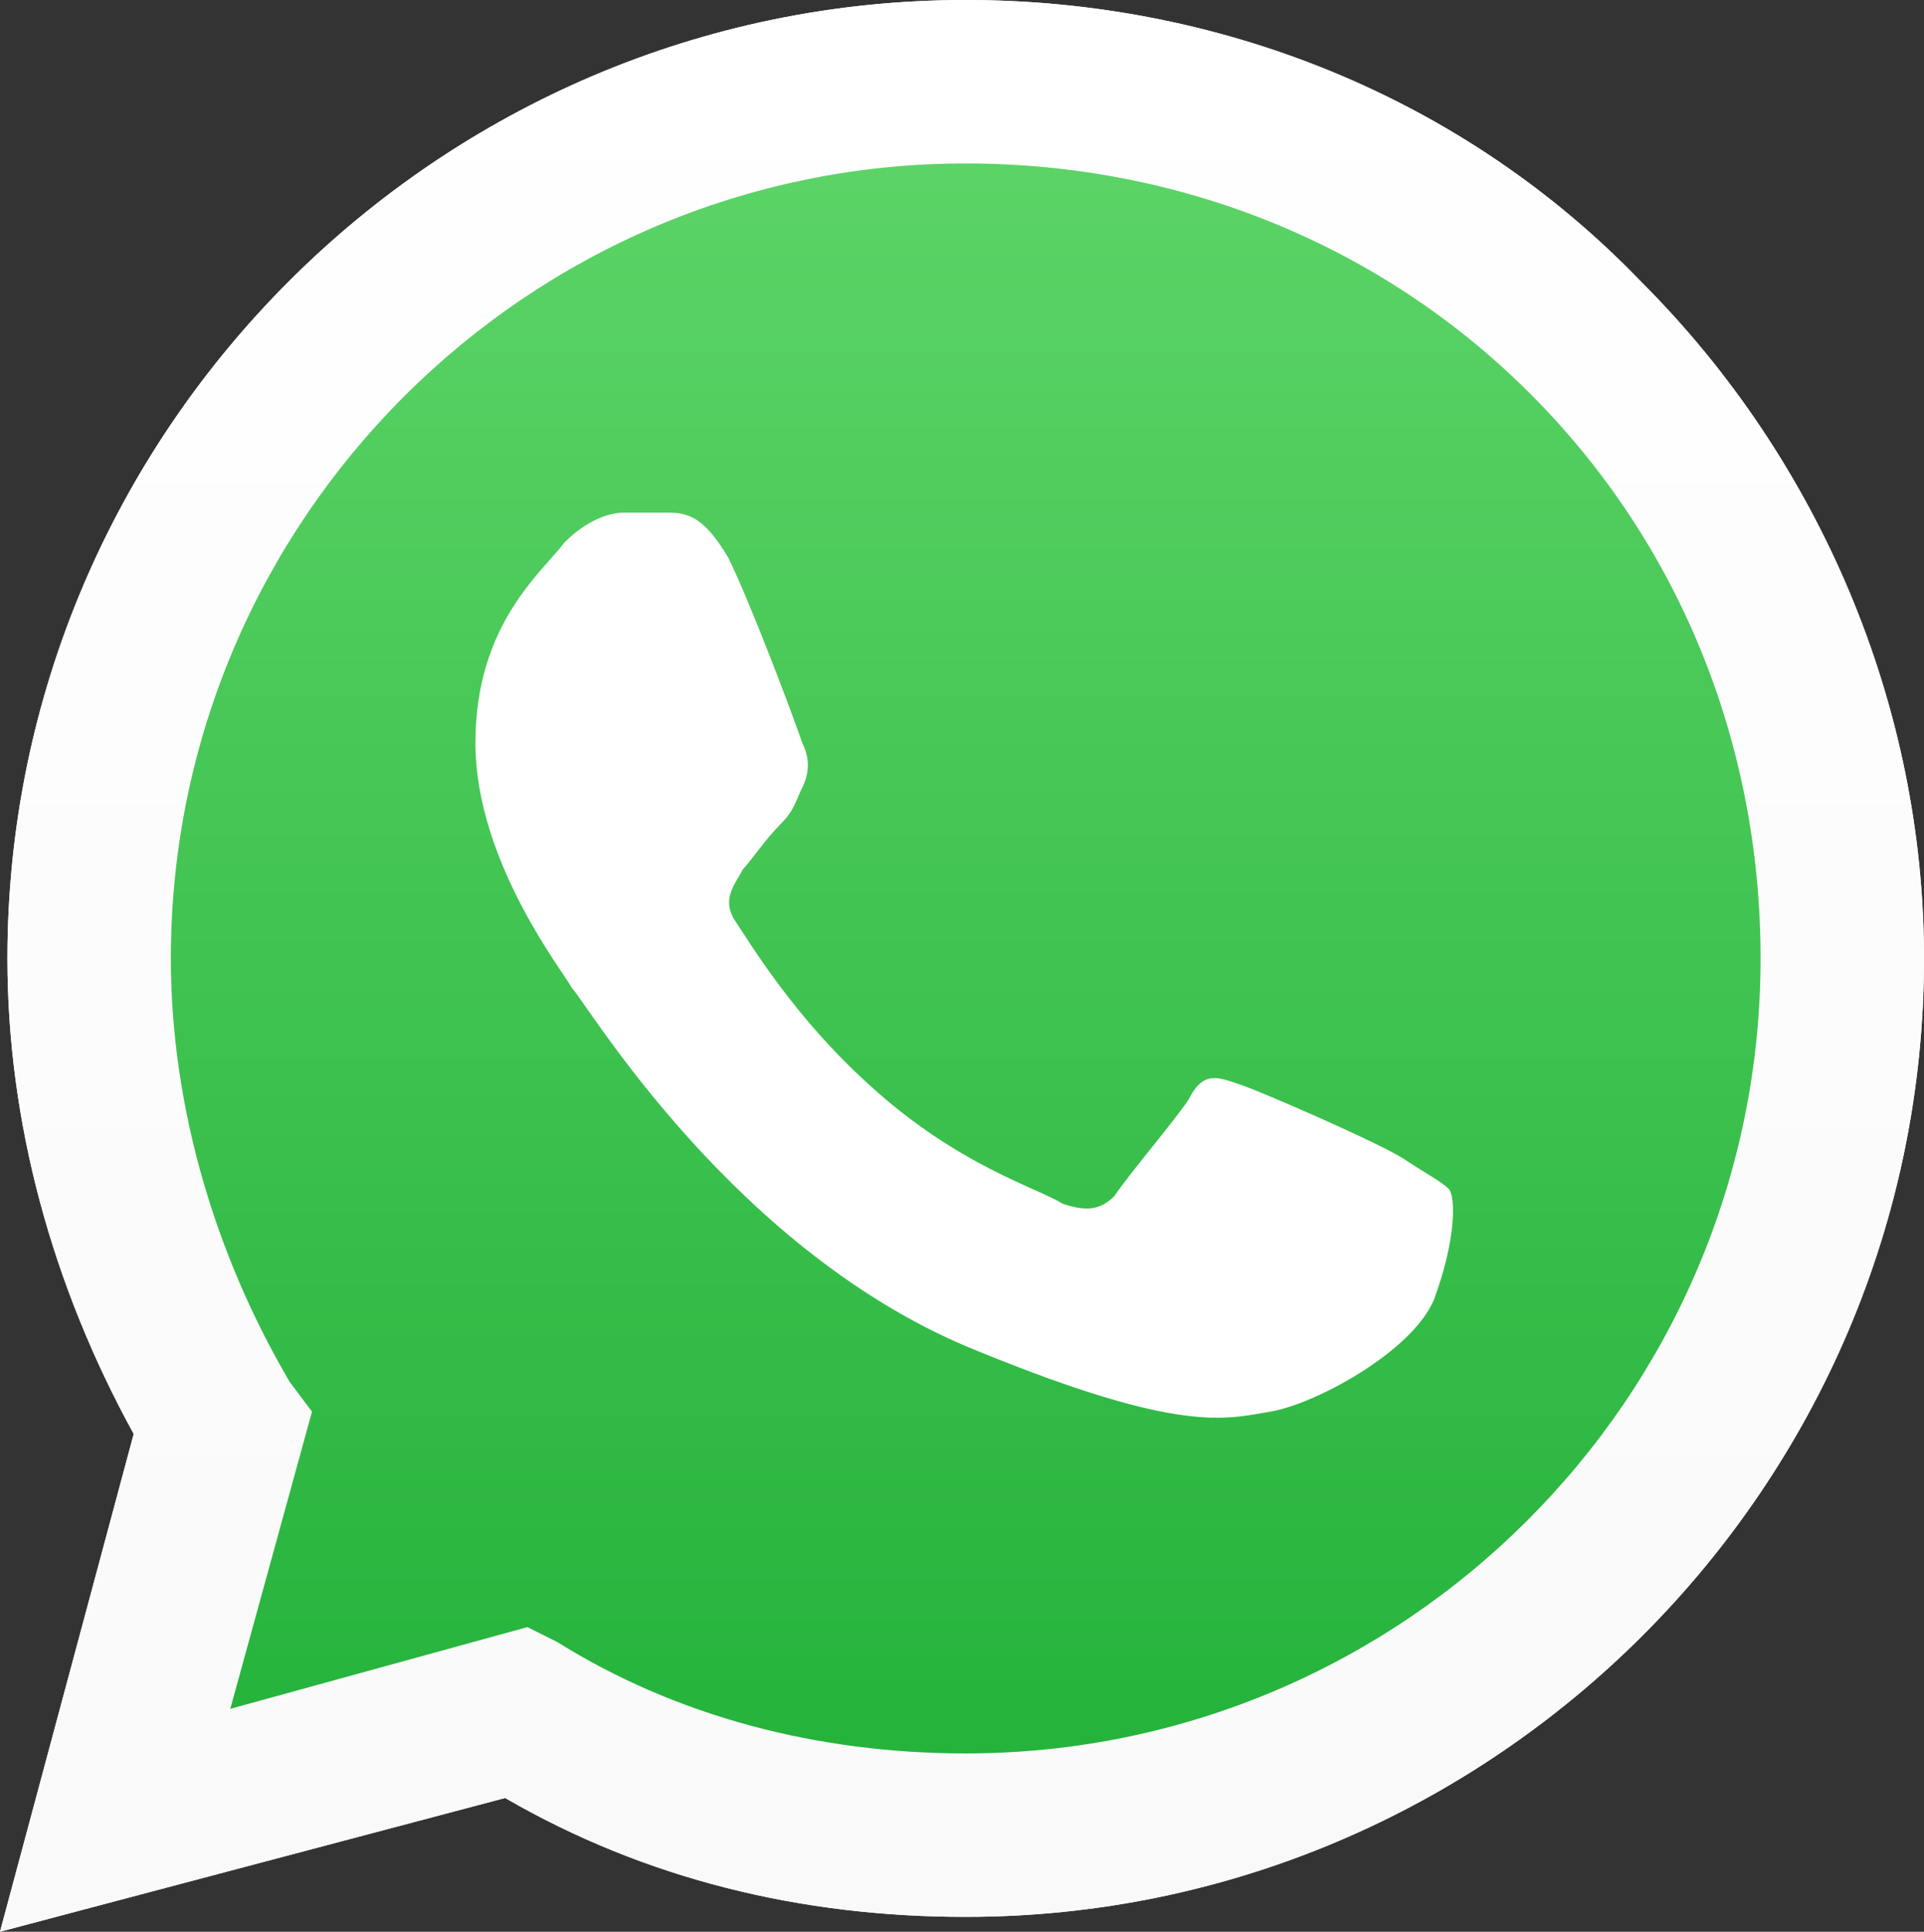 <?xml version="1.0" encoding="utf-8"?>
<!-- Generator: Adobe Illustrator 18.1.1, SVG Export Plug-In . SVG Version: 6.00 Build 0)  -->
<svg version="1.1" id="Layer_1" xmlns="http://www.w3.org/2000/svg" xmlns:xlink="http://www.w3.org/1999/xlink" x="0px" y="0px"
	 width="25.9px" height="26px" viewBox="0 0 25.9 26" enable-background="new 0 0 25.9 26" xml:space="preserve">
<rect x="0" y="0" width="25.9" height="26" fill="#333333" stroke="none"/>
<g>
	<path id="shape_4_1_" fill="#FFFFFF" d="M0,26l1.8-6.7c-1.1-2-1.7-4.2-1.7-6.4C0.1,5.8,5.9,0,13,0c3.4,0,6.7,1.3,9.1,3.8
		c2.4,2.4,3.8,5.7,3.8,9.1c0,7.1-5.8,12.9-12.9,12.9c0,0,0,0,0,0h0c-2.2,0-4.3-0.5-6.2-1.6L0,26z M7.1,21.9l0.4,0.2
		c1.6,1,3.5,1.5,5.5,1.5h0c5.9,0,10.7-4.8,10.7-10.7c0-2.9-1.1-5.6-3.1-7.6c-2-2-4.7-3.1-7.6-3.1C7.1,2.2,2.3,7,2.3,12.9
		c0,2,0.6,4,1.6,5.7L4.2,19l-1.1,4L7.1,21.9z"/>
	<linearGradient id="shape_3_2_" gradientUnits="userSpaceOnUse" x1="12.939" y1="25.545" x2="12.939" y2="0.45">
		<stop  offset="0" style="stop-color:#20B038"/>
		<stop  offset="1" style="stop-color:#60D66A"/>
	</linearGradient>
	<path id="shape_3_1_" fill="url(#shape_3_2_)" d="M0.4,25.5l1.8-6.4c-1.1-1.9-1.7-4-1.7-6.2C0.6,6,6.1,0.5,13,0.5
		c3.3,0,6.5,1.3,8.8,3.6c2.3,2.4,3.6,5.5,3.6,8.8c0,6.9-5.6,12.4-12.4,12.4c0,0,0,0,0,0h0c-2.1,0-4.1-0.5-5.9-1.5L0.4,25.5z"/>
	<linearGradient id="shape_2_2_" gradientUnits="userSpaceOnUse" x1="12.939" y1="25.995" x2="12.939" y2="-3.637979e-012">
		<stop  offset="0" style="stop-color:#F9F9F9"/>
		<stop  offset="1" style="stop-color:#FFFFFF"/>
	</linearGradient>
	<path id="shape_2_1_" fill="url(#shape_2_2_)" d="M0,26l1.8-6.7c-1.1-2-1.7-4.2-1.7-6.4C0.1,5.8,5.9,0,13,0c3.4,0,6.7,1.3,9.1,3.8
		c2.4,2.4,3.8,5.7,3.8,9.1c0,7.1-5.8,12.9-12.9,12.9c0,0,0,0,0,0h0c-2.2,0-4.3-0.5-6.2-1.6L0,26z M7.1,21.9l0.4,0.2
		c1.6,1,3.5,1.5,5.5,1.5h0c5.9,0,10.7-4.8,10.7-10.7c0-2.9-1.1-5.6-3.1-7.6c-2-2-4.7-3.1-7.6-3.1C7.1,2.2,2.3,7,2.3,12.9
		c0,2,0.6,4,1.6,5.7L4.2,19l-1.1,4L7.1,21.9z"/>
	<path id="shape_1_1_" fill-rule="evenodd" clip-rule="evenodd" fill="#FFFFFF" d="M9.8,7.5C9.5,7,9.3,6.9,9,6.9c-0.2,0-0.4,0-0.6,0
		C8.2,6.9,7.9,7,7.6,7.3C7.3,7.7,6.4,8.4,6.4,10c0,1.6,1.2,3.1,1.3,3.3c0.2,0.2,2.2,3.6,5.5,4.9c2.7,1.1,3.3,0.9,3.9,0.8
		c0.6-0.1,1.9-0.8,2.2-1.5c0.3-0.8,0.3-1.4,0.2-1.5c-0.1-0.1-0.3-0.2-0.6-0.4c-0.3-0.2-1.9-0.9-2.2-1s-0.5-0.2-0.7,0.2
		c-0.2,0.3-0.8,1-1,1.3c-0.2,0.2-0.4,0.2-0.7,0.1c-0.3-0.2-1.4-0.5-2.6-1.6c-1-0.9-1.6-1.9-1.8-2.2c-0.2-0.3,0-0.5,0.1-0.7
		c0.1-0.1,0.3-0.4,0.5-0.6c0.2-0.2,0.2-0.3,0.3-0.5c0.1-0.2,0.1-0.4,0-0.6C10.7,9.7,10.1,8.1,9.8,7.5z"/>
</g>
</svg>
